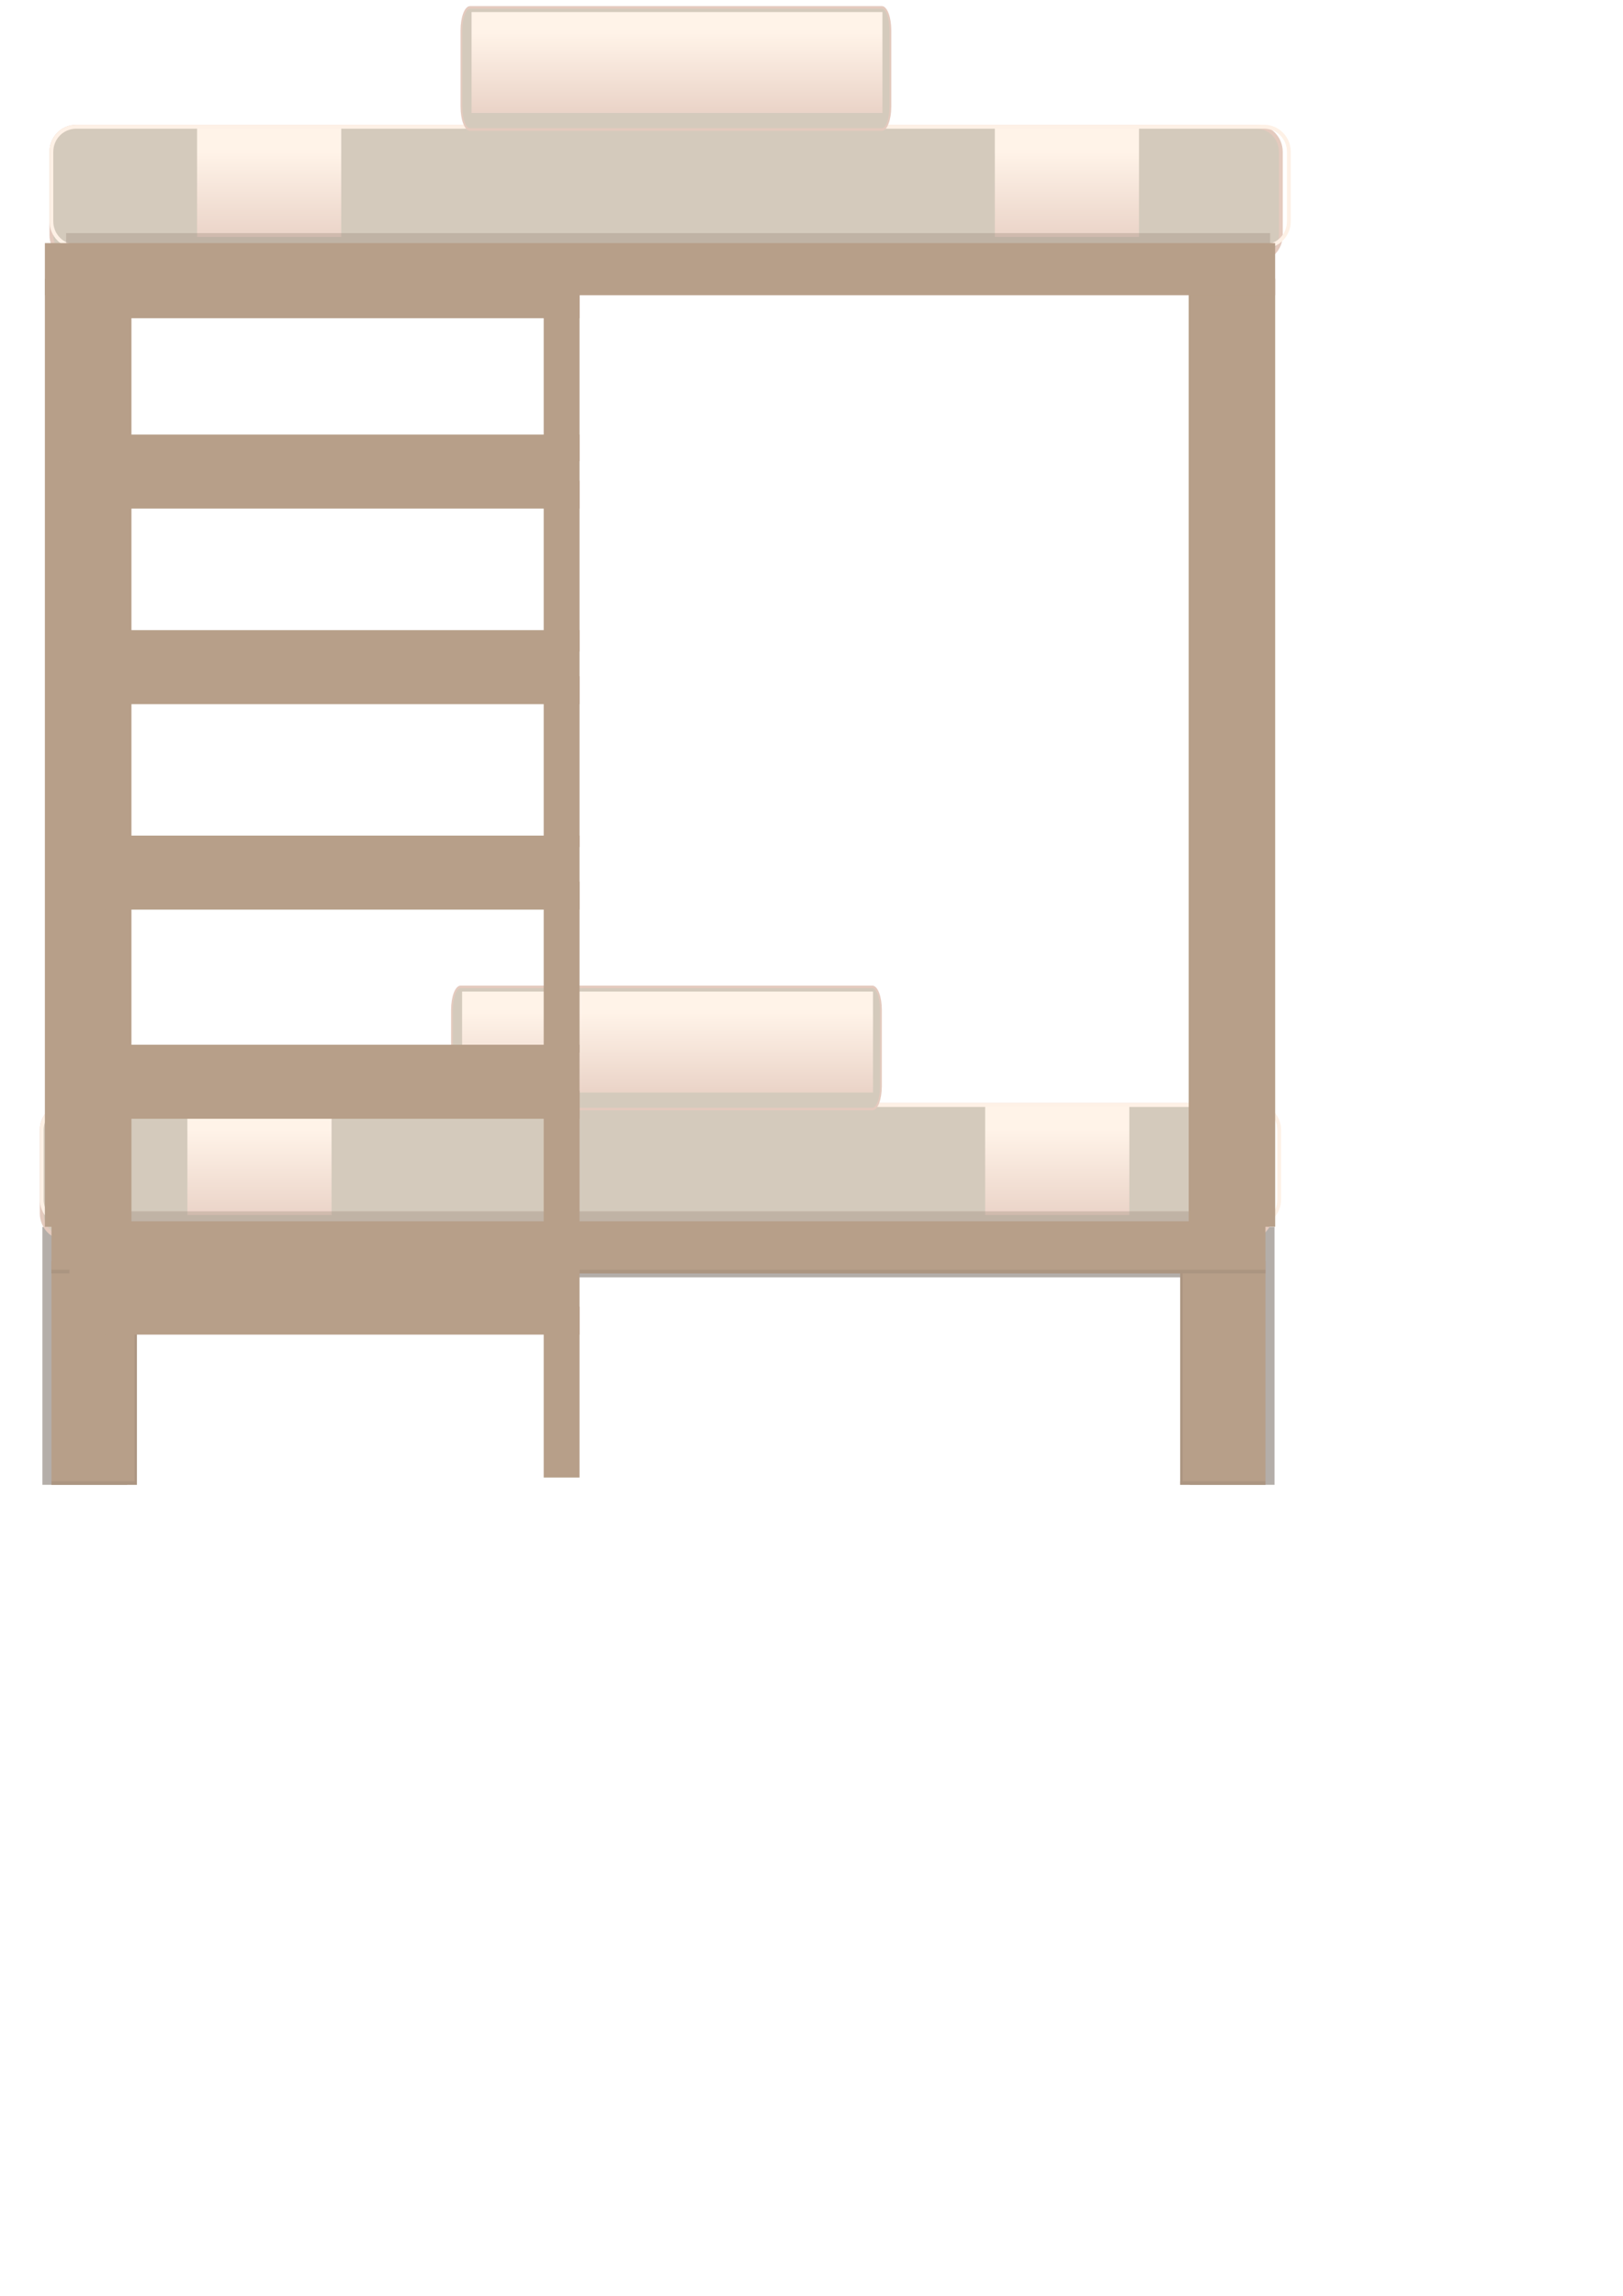 <svg xmlns="http://www.w3.org/2000/svg" xmlns:xlink="http://www.w3.org/1999/xlink" width="210mm" height="297mm" viewBox="0 0 744.094 1052.362"><defs><linearGradient xlink:href="#a" id="b" gradientUnits="userSpaceOnUse" gradientTransform="matrix(.392 0 0 -.141 484.476 847.902)" x1="430.58" y1="536.27" x2="430.58" y2="450.41"/><linearGradient x1="430.58" y1="536.27" gradientTransform="matrix(1.195 0 0 -.405 -95.765 1101.4)" x2="430.58" gradientUnits="userSpaceOnUse" y2="450.41" id="a"><stop offset="0" stop-color="#fff3e8"/><stop offset="1" stop-color="#e4cabe"/></linearGradient><linearGradient xlink:href="#a" id="c" gradientUnits="userSpaceOnUse" gradientTransform="matrix(.392 0 0 -.141 485.525 741.975)" x1="430.58" y1="536.27" x2="430.58" y2="450.41"/><linearGradient xlink:href="#a" id="e" gradientUnits="userSpaceOnUse" gradientTransform="matrix(1.423 0 0 -.112 -197.697 610.548)" x1="430.58" y1="536.27" x2="430.58" y2="450.41"/><linearGradient xlink:href="#a" id="d" gradientUnits="userSpaceOnUse" gradientTransform="matrix(1.423 0 0 -.112 -197.697 610.548)" x1="430.58" y1="536.27" x2="430.58" y2="450.41"/><filter id="f" color-interpolation-filters="sRGB"><feFlood flood-opacity=".176" flood-color="#000" result="flood"/><feComposite in="flood" in2="SourceGraphic" operator="in" result="composite1"/><feGaussianBlur in="composite1" stdDeviation="1" result="blur"/><feOffset dx="2" result="offset"/><feComposite in="SourceGraphic" in2="offset" result="composite2"/></filter></defs><path d="M33.714 536.802c-6.087 0-10.961 3.054-10.961 6.844v18.765H19.43v118.216h38.884V585.54H545.5v95.087h38.84V562.41h-3.324v-18.765c0-3.79-4.874-6.844-10.961-6.844z" opacity=".398" fill="#433327"/><path d="M30.426 506.484H571.48c6.262 0 11.303 5.14 11.303 11.524v38.153c0 6.384-5.041 11.524-11.303 11.524H30.426c-6.262 0-11.303-5.14-11.303-11.524v-38.153c0-6.384 5.041-11.524 11.303-11.524z" fill="#d4cabc" stroke="#e4cabe" stroke-width="1.752"/><path d="M644.344 769.528v11.955h15.614v-11.955zm86.405 0v11.955h15.613v-11.955z" fill="url(#b)" transform="matrix(4.233 0 0 4.233 -2641.597 -2751.028)"/><path d="M30.487 505.573c-6.759 0-12.213 5.548-12.213 12.423v31.824c0 6.875 5.454 12.423 12.213 12.423h544.604c6.76 0 12.259-5.548 12.259-12.423v-31.824c0-6.875-5.5-12.423-12.259-12.423H30.487zm0 1.815h544.604c5.848 0 10.501 4.71 10.501 10.608v31.824c0 5.898-4.653 10.655-10.5 10.655H30.486c-5.847 0-10.5-4.757-10.5-10.655v-31.824c0-5.898 4.653-10.608 10.5-10.608z" style="text-indent:0;text-transform:none;block-progression:tb" color="#000" fill="#fef1e6"/><path d="M25.874 555.247v7.505c0 3.771 5.402 6.813 12.1 6.813h527.808c6.698 0 12.1-3.042 12.1-6.813v-7.505z" opacity=".3" fill="#917c6f"/><path d="M23.598 578.02v102.603h39.16V578.02zm517.468 0v102.603h39.118V578.02z" fill="#b79f89"/><path d="M23.598 559.833h556.575v23.88H23.598z" fill="#b79f89"/><path d="M23.598 582.05v1.643h38.12v95.288h-38.12v1.642h39.16V583.693h478.39v95.288h-.13v1.642H580.178v-1.642h-37.99v-95.288h37.99v-1.643z" opacity=".3" fill="#917c6f"/><path d="M34.865 58.085h541.053c6.262 0 11.304 5.14 11.304 11.524v38.154c0 6.384-5.042 11.523-11.304 11.523H34.865c-6.262 0-11.304-5.14-11.304-11.523V69.609c0-6.384 5.042-11.524 11.304-11.524z" fill="#d4cabc" stroke="#e4cabe" stroke-width="1.752"/><path d="M645.393 663.6v11.956h15.613V663.6zm86.405 0v11.956h15.613V663.6z" fill="url(#c)" transform="matrix(4.233 0 0 4.233 -2641.597 -2751.028)"/><path d="M34.926 57.175c-6.76 0-12.214 5.548-12.214 12.423v31.824c0 6.875 5.455 12.423 12.214 12.423H579.53c6.759 0 12.258-5.548 12.258-12.423V69.598c0-6.875-5.5-12.423-12.258-12.423H34.926zm0 1.814H579.53c5.847 0 10.5 4.711 10.5 10.609v31.824c0 5.898-4.653 10.655-10.5 10.655H34.926c-5.847 0-10.501-4.757-10.501-10.655V69.598c0-5.898 4.654-10.609 10.5-10.609z" style="text-indent:0;text-transform:none;block-progression:tb" color="#000" fill="#fef1e6"/><path d="M30.312 106.849v7.505c0 3.77 5.403 6.812 12.101 6.812H570.22c6.699 0 12.101-3.041 12.101-6.812v-7.505z" opacity=".3" fill="#917c6f"/><path d="M20.577 127.794V562.33h39.686V127.794zm524.403 0V562.33h39.643V127.794z" fill="#b79f89"/><path d="M20.577 111.435h564.034v23.88H20.577z" fill="#b79f89"/><g><path d="M696.813 548.058h56.846c.658 0 1.188.961 1.188 2.155v7.137c0 1.194-.53 2.156-1.188 2.156h-56.846c-.658 0-1.187-.962-1.187-2.156v-7.137c0-1.194.53-2.155 1.187-2.155z" fill="#d4cabc" stroke="#e4cabe" stroke-width=".246" transform="matrix(3.321 0 0 4.889 -2098.622 -2676.056)"/><path d="M697.024 548.49v9.467h56.724v-9.466z" fill="url(#d)" transform="matrix(3.321 0 0 4.889 -2098.622 -2676.056)"/></g><g><path d="M696.813 548.058h56.846c.658 0 1.188.961 1.188 2.155v7.137c0 1.194-.53 2.156-1.188 2.156h-56.846c-.658 0-1.187-.962-1.187-2.156v-7.137c0-1.194.53-2.155 1.187-2.155z" fill="#d4cabc" stroke="#e4cabe" stroke-width=".246" transform="matrix(3.321 0 0 4.889 -2102.96 -2227.055)"/><path d="M697.024 548.49v9.467h56.724v-9.466z" fill="url(#e)" transform="matrix(3.321 0 0 4.889 -2102.96 -2227.055)"/></g><g transform="matrix(4.233 0 0 6.015 -2515.554 -2573.217)" filter="url(#f)" fill="#b79f89"><path d="M599.787 527.377V540.4h3.887v-13.023zm51.372 0V540.4h3.883v-13.023z"/><path d="M599.787 523.865h55.254v5.642h-55.254z"/><path d="M599.787 510.927v13.023h3.887v-13.023zm51.372 0v13.023h3.883v-13.023z"/><path d="M599.787 507.416h55.254v5.641h-55.254z"/><path d="M599.787 494.99v13.023h3.887v-13.024zm51.372 0v13.023h3.883v-13.024z"/><path d="M599.787 491.478h55.254v5.641h-55.254z"/><path d="M599.787 479.332v13.023h3.887v-13.023zm51.372 0v13.023h3.883v-13.023z"/><path d="M599.787 475.82h55.254v5.642h-55.254z"/><path d="M599.787 464.429v13.023h3.887v-13.023zm51.372 0v13.023h3.883v-13.023z"/><path d="M599.787 460.917h55.254v5.642h-55.254z"/><path d="M599.787 449.918v13.023h3.887v-13.023zm51.372 0v13.023h3.883v-13.023z"/><path d="M599.787 446.406h55.254v5.642h-55.254z"/></g></svg>